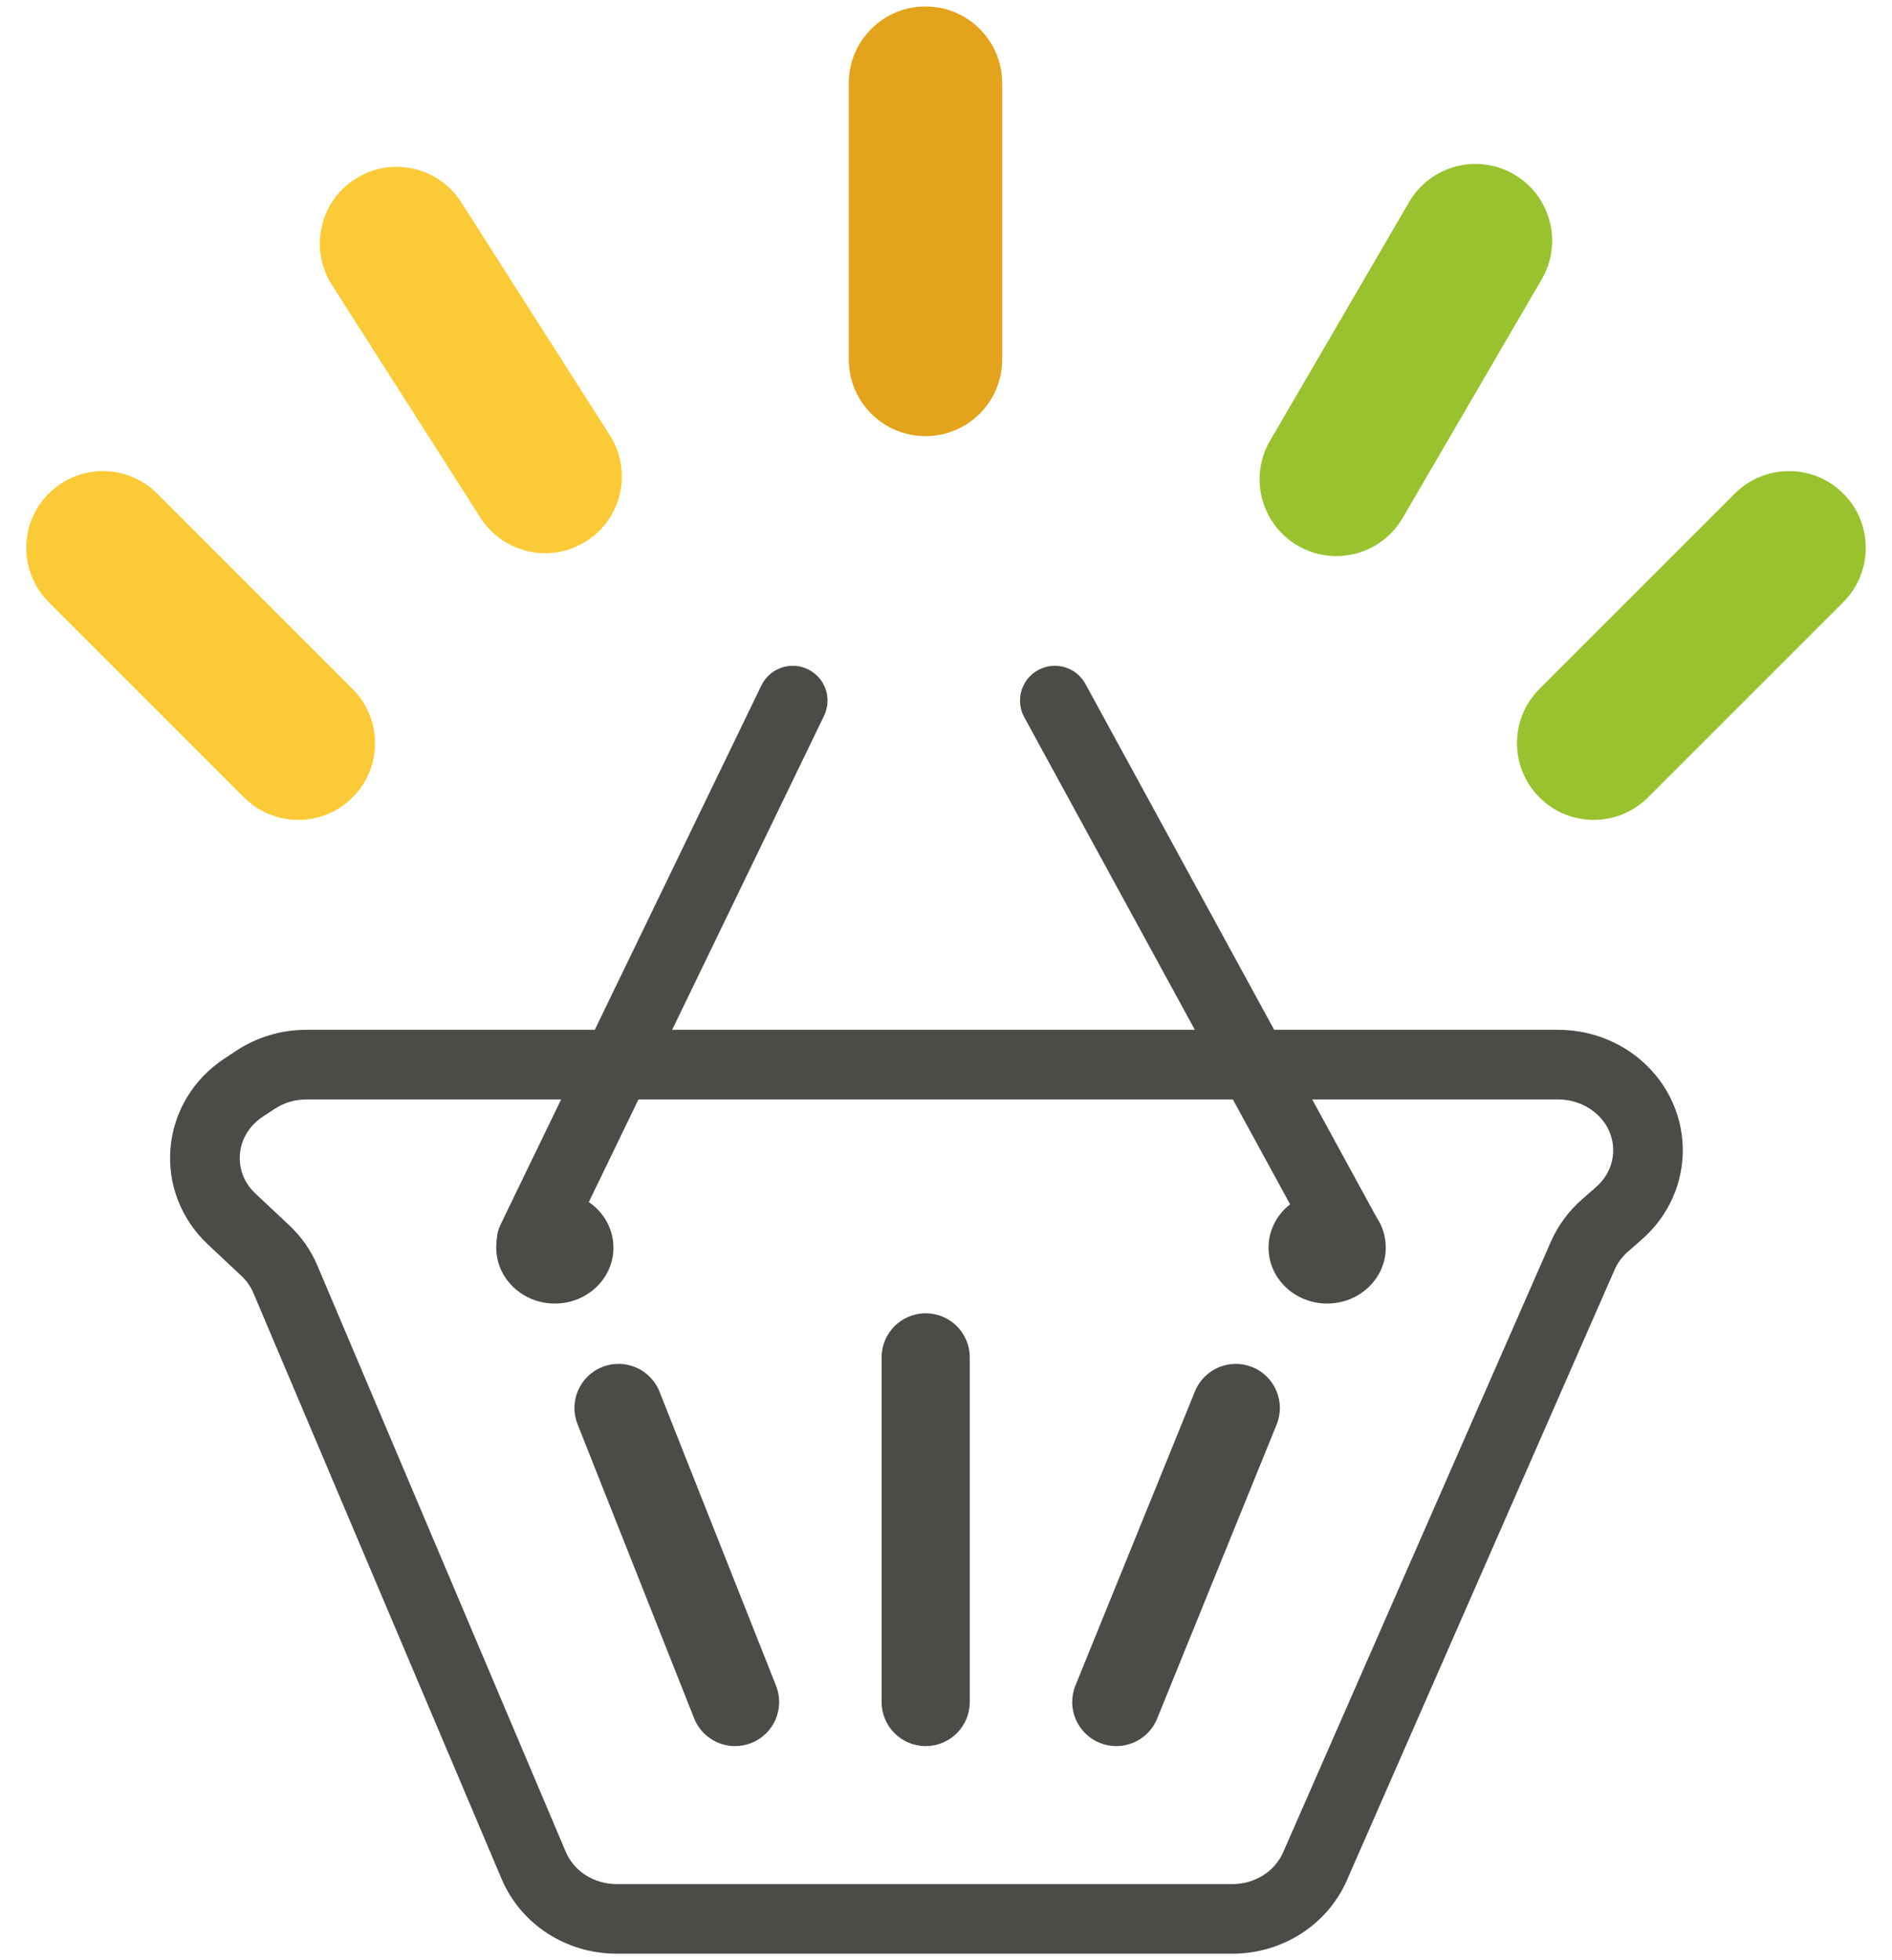 <?xml version="1.0" encoding="utf-8"?>
<!-- Generator: Adobe Illustrator 25.1.0, SVG Export Plug-In . SVG Version: 6.00 Build 0)  -->
<svg version="1.1" id="Calque_1" xmlns="http://www.w3.org/2000/svg" xmlns:xlink="http://www.w3.org/1999/xlink" x="0px" y="0px"
	 width="136.797px" height="141.734px" viewBox="0 0 136.797 141.734" style="enable-background:new 0 0 136.797 141.734;"
	 xml:space="preserve">
<style type="text/css">
	.st0{fill:#E4A31C;}
	.st1{fill:#98C32E;}
	.st2{fill:#FACB36;}
	.st3{fill:#4C4B48;}
</style>
<g>
	<g>
		<path class="st0" d="M66.916,0.468c-3.064,0-5.548,2.484-5.548,5.548v19.973c0,3.064,2.484,5.548,5.548,5.548
			s5.548-2.484,5.548-5.548V6.016C72.464,2.952,69.98,0.468,66.916,0.468z"/>
	</g>
	<g>
		<path class="st1" d="M133.277,35.69c-2.167-2.167-5.679-2.167-7.846,0l-14.123,14.123
			c-2.167,2.167-2.167,5.679,0,7.846c2.167,2.167,5.679,2.167,7.846,0l14.123-14.123
			C135.443,41.369,135.443,37.857,133.277,35.69z"/>
	</g>
	<g>
		<path class="st2" d="M11.367,35.69c-2.167-2.167-5.679-2.167-7.846,0c-2.167,2.167-2.167,5.679,0,7.846
			l14.123,14.123c2.167,2.167,5.679,2.167,7.846,0s2.167-5.679,0-7.846L11.367,35.69z"/>
	</g>
	<g>
		<path class="st1" d="M109.471,12.609c-2.648-1.543-6.044-0.647-7.587,2L91.828,31.866
			c-1.543,2.648-0.647,6.044,2,7.587s6.044,0.647,7.587-2l10.056-17.257
			C113.014,17.549,112.118,14.152,109.471,12.609z"/>
	</g>
	<g>
		<path class="st2" d="M33.351,14.629c-1.648-2.584-5.077-3.342-7.661-1.694s-3.342,5.077-1.694,7.661L34.736,37.435
			c1.648,2.584,5.077,3.342,7.661,1.694c2.584-1.648,3.342-5.077,1.694-7.661L33.351,14.629z"/>
	</g>
	<g>
		<path class="st3" d="M89.096,141.266H44.599c-3.669,0-6.939-2.121-8.33-5.404l-17.949-42.373
			c-0.198-0.466-0.491-0.883-0.871-1.24l-2.417-2.267c-1.94-1.82-2.926-4.358-2.704-6.965
			c0.224-2.629,1.645-4.99,3.898-6.476l0.855-0.564c1.501-0.99,3.255-1.514,5.073-1.514h90.514
			c2.054,0,4.064,0.688,5.661,1.937c2.049,1.602,3.265,3.981,3.338,6.529c0.072,2.541-1.002,4.978-2.948,6.686
			l-1.029,0.903c-0.408,0.358-0.736,0.803-0.947,1.285l-19.361,44.157C95.971,139.183,92.718,141.266,89.096,141.266
			z M22.156,79.498c-0.83,0-1.625,0.236-2.301,0.682l-0.855,0.564c-0.959,0.633-1.562,1.617-1.654,2.702
			c-0.092,1.077,0.31,2.094,1.131,2.865l2.417,2.267c0.894,0.839,1.589,1.831,2.062,2.948l17.949,42.373
			c0.601,1.418,2.051,2.334,3.694,2.334h44.497c1.623,0,3.066-0.9,3.676-2.293l19.361-44.158
			c0.505-1.152,1.279-2.206,2.237-3.047l1.029-0.903c0.827-0.726,1.266-1.706,1.236-2.759
			c-0.03-1.06-0.53-2.022-1.407-2.707c-0.716-0.56-1.625-0.868-2.56-0.868H22.156z"/>
	</g>
	<g>
		<path class="st3" d="M38.439,92.196c-0.368,0-0.741-0.081-1.094-0.252c-1.252-0.606-1.775-2.111-1.17-3.362
			l18.875-39.02c0.606-1.25,2.111-1.774,3.362-1.17c1.252,0.606,1.775,2.111,1.17,3.362L40.707,90.775
			C40.272,91.673,39.374,92.196,38.439,92.196z"/>
	</g>
	<g>
		<path class="st3" d="M97.566,92.196c-0.892,0-1.755-0.474-2.212-1.312L74.059,51.865
			c-0.666-1.221-0.217-2.749,1.003-3.416c1.221-0.667,2.749-0.217,3.416,1.003l21.295,39.02
			c0.666,1.221,0.217,2.749-1.003,3.416C98.387,92.097,97.973,92.196,97.566,92.196z"/>
	</g>
	<g>
		<path class="st3" d="M53.149,126.256c-1.269,0-2.468-0.763-2.964-2.014l-8.426-21.263
			c-0.648-1.637,0.152-3.489,1.789-4.137c1.638-0.649,3.489,0.153,4.137,1.789l8.426,21.263
			c0.648,1.637-0.152,3.489-1.789,4.137C53.937,126.184,53.539,126.256,53.149,126.256z"/>
	</g>
	<g>
		<path class="st3" d="M80.71,126.256c-0.4,0-0.806-0.076-1.199-0.235c-1.631-0.663-2.416-2.522-1.753-4.152
			l8.64-21.263c0.663-1.631,2.523-2.413,4.152-1.753c1.631,0.663,2.416,2.522,1.753,4.152L83.664,124.268
			C83.161,125.506,81.969,126.256,80.71,126.256z"/>
	</g>
	<g>
		<path class="st3" d="M66.93,126.255c-1.76,0-3.187-1.427-3.187-3.187V98.147c0-1.76,1.427-3.187,3.187-3.187
			s3.187,1.427,3.187,3.187v24.921C70.117,124.829,68.69,126.255,66.93,126.255z"/>
	</g>
	<g>
		<ellipse class="st3" cx="40.116" cy="90.213" rx="4.237" ry="4.043"/>
	</g>
	<g>
		<ellipse class="st3" cx="95.957" cy="90.213" rx="4.237" ry="4.043"/>
	</g>
</g>
</svg>
